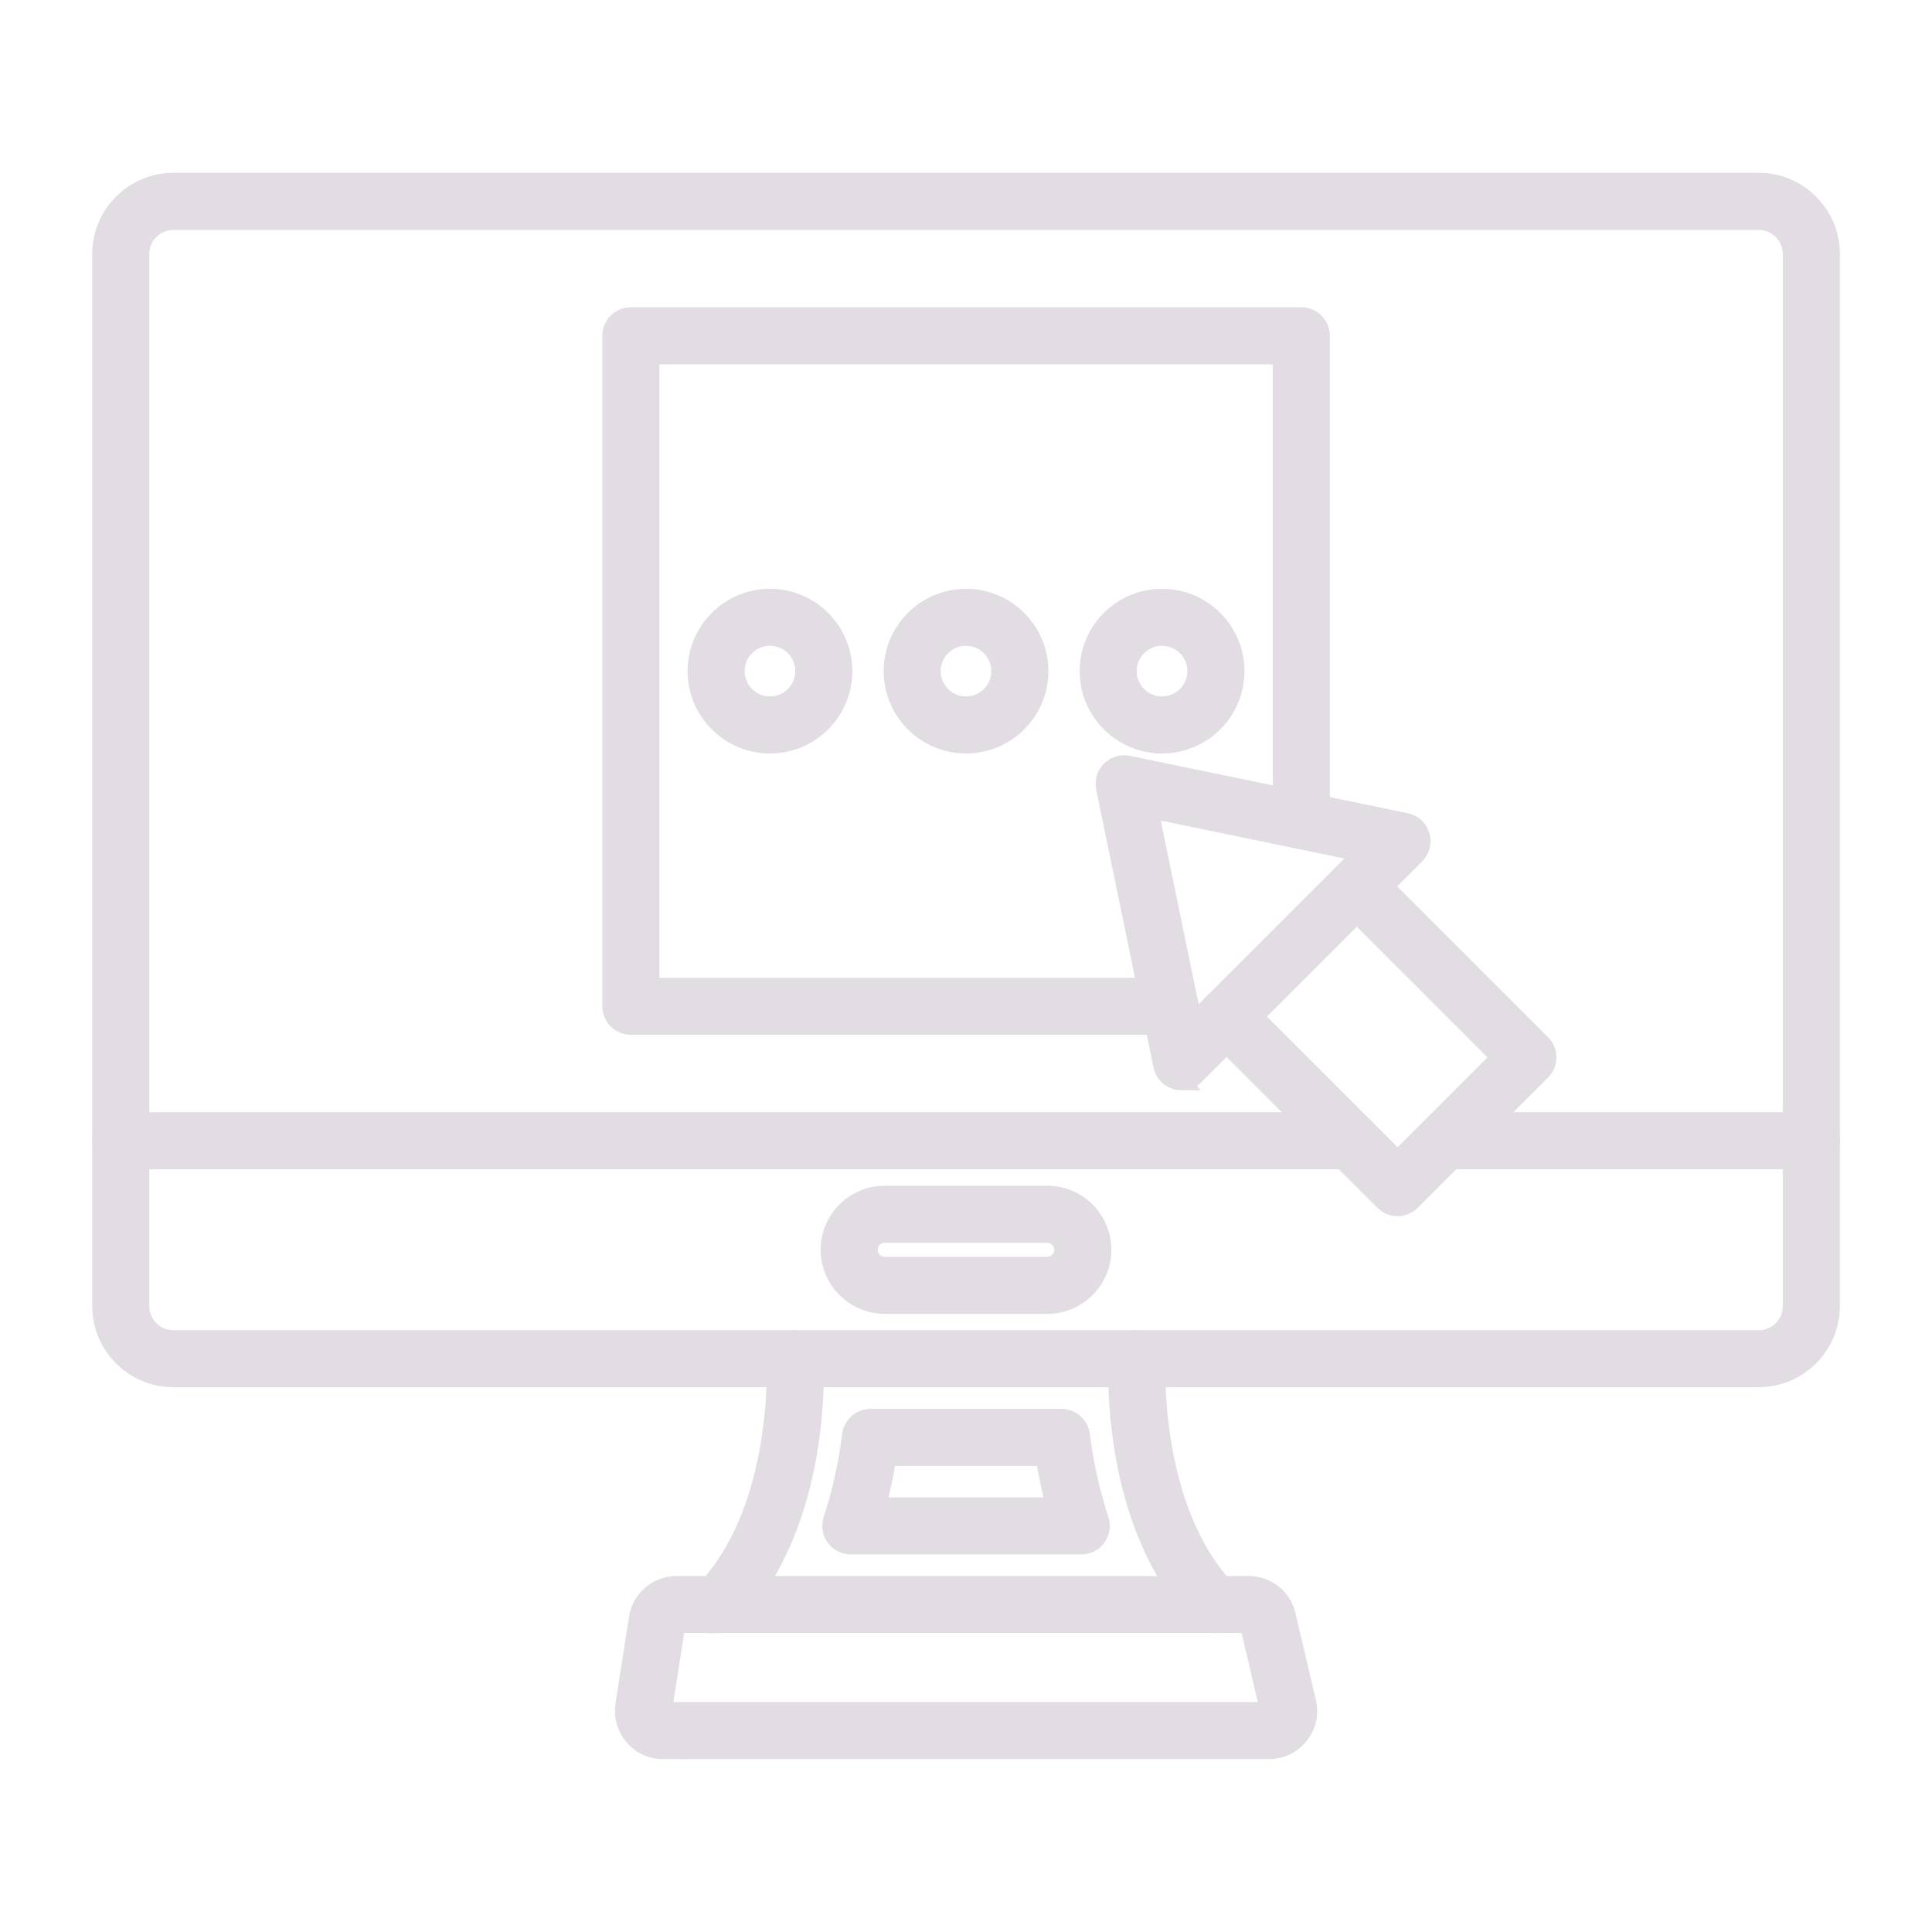 <?xml version="1.0" encoding="UTF-8"?> <svg xmlns="http://www.w3.org/2000/svg" viewBox="0 0 100 100" fill-rule="evenodd"><path d="m8.973 11.402c-0.965 0-1.746 0.785-1.746 1.746v54.457c0 0.961 0.781 1.746 1.746 1.746h82.059c0.961 0 1.746-0.781 1.746-1.746v-54.457c0-0.965-0.785-1.746-1.746-1.746zm82.059 59.898h-82.059c-2.039 0-3.699-1.66-3.699-3.699v-54.457c0-2.039 1.66-3.699 3.699-3.699h82.059c2.039 0 3.699 1.66 3.699 3.699v54.457c0 2.039-1.66 3.699-3.699 3.699z" fill-rule="evenodd" fill="#e2dde3" stroke-width="1" stroke="#e2dde3"></path><path d="m62.832 84.027c-0.258 0-0.512-0.098-0.703-0.297-4.699-4.867-4.269-13.113-4.25-13.465 0.035-0.539 0.496-0.949 1.035-0.918 0.539 0.031 0.949 0.492 0.918 1.031-0.008 0.121-0.383 7.762 3.703 11.992 0.375 0.387 0.363 1.008-0.023 1.379-0.188 0.184-0.434 0.273-0.676 0.273zm-25.66 0c-0.242 0-0.488-0.09-0.676-0.273-0.387-0.375-0.398-0.992-0.023-1.379 4.098-4.242 3.707-11.918 3.703-11.992-0.031-0.539 0.379-1 0.918-1.031s1 0.379 1.031 0.918c0.02 0.348 0.449 8.598-4.25 13.465-0.191 0.199-0.445 0.297-0.703 0.297z" fill-rule="evenodd" fill="#e2dde3" stroke-width="1" stroke="#e2dde3"></path><path d="m34.305 88.598h0.02 31.355 0.02c0.004-0.004 0.008-0.008 0.012-0.016 0.008-0.012 0.012-0.016 0.012-0.02 0 0 0-0.008-0.004-0.02l-1.051-4.488c-0.008-0.023-0.016-0.031-0.043-0.031h-29.605c-0.023 0-0.039 0.012-0.043 0.035l-0.699 4.484c0 0.012-0.004 0.016-0.004 0.02s0.004 0.008 0.012 0.016l0.016 0.016zm0.02 1.957c-0.59 0-1.133-0.246-1.516-0.699-0.383-0.449-0.547-1.02-0.457-1.605l0.699-4.488c0.152-0.977 0.984-1.688 1.973-1.688h29.605c0.934 0 1.73 0.633 1.941 1.543l1.051 4.484c0.145 0.605 0.008 1.211-0.379 1.695-0.387 0.488-0.941 0.754-1.566 0.754h-31.355z" fill-rule="evenodd" fill="#e2dde3" stroke-width="1" stroke="#e2dde3"></path><path d="m45.344 78.004h9.312c-0.23-0.859-0.418-1.738-0.559-2.629h-8.191c-0.141 0.891-0.328 1.77-0.559 2.629zm10.617 1.953h-11.926c-0.312 0-0.605-0.148-0.789-0.402-0.184-0.254-0.234-0.578-0.137-0.875 0.457-1.41 0.789-2.891 0.98-4.402 0.062-0.488 0.477-0.855 0.969-0.855h9.887c0.492 0 0.906 0.367 0.969 0.855 0.188 1.512 0.52 2.992 0.98 4.402 0.098 0.297 0.043 0.621-0.137 0.875-0.184 0.254-0.477 0.402-0.793 0.402z" fill-rule="evenodd" fill="#e2dde3" stroke-width="1" stroke="#e2dde3"></path><path d="m69.918 60.023h-63.668c-0.539 0-0.977-0.438-0.977-0.977s0.438-0.977 0.977-0.977h63.672c0.539 0 0.977 0.438 0.977 0.977s-0.438 0.977-0.977 0.977zm23.836 0h-18.988c-0.539 0-0.977-0.438-0.977-0.977s0.438-0.977 0.977-0.977h18.988c0.543 0 0.977 0.438 0.977 0.977s-0.434 0.977-0.977 0.977z" fill-rule="evenodd" fill="#e2dde3" stroke-width="1" stroke="#e2dde3"></path><path d="m45.793 63.824c-0.477 0-0.863 0.387-0.863 0.863s0.387 0.863 0.863 0.863h8.414c0.477 0 0.863-0.387 0.863-0.863s-0.387-0.863-0.863-0.863zm8.414 3.68h-8.414c-1.551 0-2.816-1.262-2.816-2.816s1.262-2.816 2.816-2.816h8.414c1.555 0 2.816 1.262 2.816 2.816s-1.262 2.816-2.816 2.816z" fill-rule="evenodd" fill="#e2dde3" stroke-width="1" stroke="#e2dde3"></path><path d="m59.438 41.828 2.301 11.16 8.855-8.855-11.16-2.305zm1.715 14.109c-0.094 0-0.188-0.012-0.281-0.043-0.344-0.105-0.602-0.387-0.676-0.738l-2.969-14.391c-0.066-0.32 0.031-0.656 0.266-0.887 0.23-0.23 0.566-0.332 0.887-0.266l14.387 2.969c0.352 0.074 0.637 0.332 0.738 0.676 0.105 0.344 0.012 0.715-0.246 0.973l-11.418 11.418c-0.188 0.188-0.434 0.285-0.691 0.285z" fill-rule="evenodd" fill="#e2dde3" stroke-width="1" stroke="#e2dde3"></path><path d="m72.34 62.449c-0.258 0-0.508-0.102-0.691-0.285l-8.852-8.852c-0.383-0.383-0.383-1 0-1.383 0.383-0.383 1-0.383 1.383 0l8.16 8.16 5.359-5.359-8.16-8.16c-0.383-0.383-0.383-1 0-1.379 0.379-0.383 1-0.383 1.383 0l8.852 8.848c0.184 0.184 0.285 0.434 0.285 0.691 0 0.258-0.102 0.508-0.285 0.691l-6.742 6.738c-0.184 0.184-0.43 0.285-0.688 0.285z" fill-rule="evenodd" fill="#e2dde3" stroke-width="1" stroke="#e2dde3"></path><path d="m60.559 53.062h-27.906c-0.539 0-0.977-0.438-0.977-0.977v-34.703c0-0.539 0.438-0.977 0.977-0.977h34.703c0.539 0 0.977 0.438 0.977 0.977v25.082c0 0.539-0.438 0.977-0.977 0.977-0.539 0-0.977-0.438-0.977-0.977v-24.105h-32.75v32.75h26.93c0.543 0 0.977 0.438 0.977 0.977 0 0.539-0.434 0.977-0.977 0.977z" fill-rule="evenodd" fill="#e2dde3" stroke-width="1" stroke="#e2dde3"></path><path d="m39.855 32.926c-1 0-1.812 0.812-1.812 1.812 0 0.996 0.812 1.809 1.812 1.809 0.996 0 1.809-0.812 1.809-1.809 0-1-0.812-1.809-1.809-1.812zm0 5.574c-2.074 0-3.766-1.688-3.766-3.762s1.688-3.762 3.766-3.762c2.074 0 3.762 1.688 3.762 3.762s-1.688 3.762-3.762 3.762z" fill-rule="evenodd" fill="#e2dde3" stroke-width="1" stroke="#e2dde3"></path><path d="m50 32.926c-0.996 0-1.812 0.812-1.812 1.812 0 0.996 0.812 1.809 1.812 1.809s1.812-0.812 1.812-1.809c0-1-0.812-1.809-1.812-1.809zm0 5.574c-2.074 0-3.762-1.688-3.762-3.762s1.688-3.762 3.762-3.762 3.766 1.688 3.766 3.762-1.688 3.762-3.766 3.762z" fill-rule="evenodd" fill="#e2dde3" stroke-width="1" stroke="#e2dde3"></path><path d="m60.148 32.926c-1 0-1.812 0.812-1.812 1.812 0 0.996 0.812 1.809 1.812 1.809s1.812-0.812 1.812-1.809c0-1-0.812-1.809-1.812-1.809zm0 5.574c-2.074 0-3.766-1.688-3.766-3.762s1.688-3.762 3.766-3.762c2.074 0 3.766 1.688 3.766 3.762s-1.688 3.762-3.766 3.762z" fill-rule="evenodd" fill="#e2dde3" stroke-width="1" stroke="#e2dde3"></path></svg> 